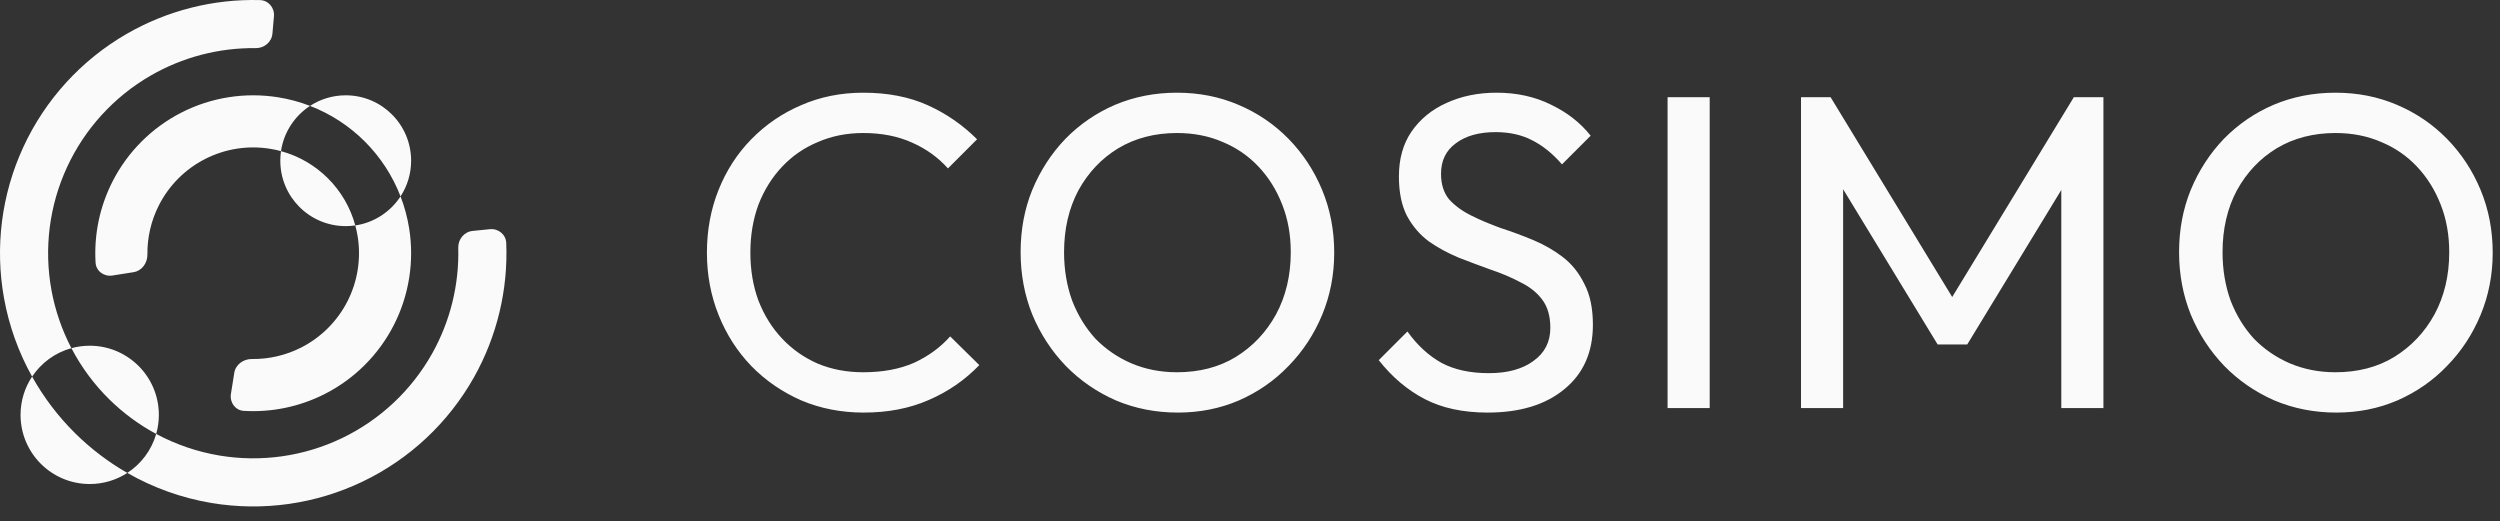 <svg width="163" height="34" viewBox="0 0 163 34" fill="none" xmlns="http://www.w3.org/2000/svg">
<rect x="0" y="0" width="163" height="34" fill="#333333" stroke="none"/>
<path fill-rule="evenodd" clip-rule="evenodd" d="M52.254 26.111C53.501 26.637 54.854 26.9 56.315 26.9C57.892 26.9 59.304 26.628 60.55 26.082C61.816 25.537 62.916 24.777 63.851 23.804L61.952 21.934C61.31 22.655 60.521 23.229 59.586 23.658C58.651 24.067 57.551 24.271 56.285 24.271C55.214 24.271 54.231 24.086 53.335 23.716C52.439 23.327 51.66 22.782 50.998 22.08C50.336 21.379 49.82 20.552 49.45 19.598C49.099 18.643 48.924 17.601 48.924 16.472C48.924 15.342 49.099 14.301 49.45 13.346C49.82 12.392 50.336 11.565 50.998 10.864C51.66 10.162 52.439 9.627 53.335 9.257C54.231 8.867 55.214 8.673 56.285 8.673C57.473 8.673 58.525 8.877 59.44 9.286C60.375 9.695 61.164 10.26 61.806 10.98L63.705 9.082C62.77 8.147 61.699 7.407 60.492 6.862C59.284 6.316 57.882 6.044 56.285 6.044C54.825 6.044 53.471 6.316 52.225 6.862C50.998 7.387 49.917 8.127 48.983 9.082C48.067 10.016 47.357 11.117 46.85 12.382C46.344 13.648 46.091 15.011 46.091 16.472C46.091 17.913 46.344 19.266 46.85 20.532C47.357 21.798 48.067 22.908 48.983 23.862C49.917 24.817 51.008 25.566 52.254 26.111ZM76.797 26.9C75.356 26.9 74.012 26.637 72.766 26.111C71.519 25.566 70.429 24.817 69.494 23.862C68.559 22.889 67.829 21.769 67.303 20.503C66.797 19.237 66.544 17.884 66.544 16.443C66.544 14.982 66.797 13.629 67.303 12.383C67.829 11.117 68.55 10.007 69.465 9.052C70.4 8.098 71.481 7.358 72.707 6.832C73.954 6.307 75.297 6.044 76.738 6.044C78.18 6.044 79.513 6.307 80.74 6.832C81.987 7.358 83.077 8.098 84.012 9.052C84.947 10.007 85.677 11.117 86.203 12.383C86.728 13.648 86.991 15.011 86.991 16.472C86.991 17.913 86.728 19.267 86.203 20.532C85.677 21.798 84.947 22.908 84.012 23.862C83.097 24.817 82.016 25.566 80.769 26.111C79.543 26.637 78.218 26.9 76.797 26.9ZM76.738 24.271C78.199 24.271 79.475 23.94 80.565 23.278C81.675 22.596 82.551 21.672 83.194 20.503C83.837 19.315 84.158 17.962 84.158 16.443C84.158 15.313 83.973 14.281 83.603 13.347C83.233 12.392 82.717 11.565 82.055 10.864C81.393 10.162 80.614 9.627 79.718 9.257C78.822 8.867 77.829 8.673 76.738 8.673C75.297 8.673 74.022 9.004 72.912 9.666C71.821 10.328 70.955 11.243 70.312 12.412C69.689 13.58 69.377 14.924 69.377 16.443C69.377 17.572 69.552 18.624 69.903 19.598C70.273 20.552 70.779 21.379 71.422 22.081C72.084 22.762 72.863 23.298 73.759 23.687C74.674 24.076 75.667 24.271 76.738 24.271ZM92.903 26.024C94.032 26.608 95.396 26.9 96.993 26.9C99.096 26.9 100.761 26.394 101.988 25.381C103.234 24.369 103.857 22.966 103.857 21.175C103.857 20.104 103.672 19.218 103.302 18.517C102.951 17.796 102.484 17.212 101.9 16.764C101.316 16.316 100.673 15.946 99.972 15.654C99.271 15.362 98.56 15.099 97.84 14.865C97.139 14.612 96.496 14.34 95.912 14.047C95.328 13.755 94.85 13.405 94.48 12.996C94.13 12.568 93.955 12.012 93.955 11.331C93.955 10.474 94.276 9.812 94.918 9.345C95.561 8.858 96.428 8.614 97.518 8.614C98.414 8.614 99.203 8.79 99.884 9.14C100.585 9.491 101.238 10.016 101.841 10.717L103.711 8.848C103.049 8.011 102.192 7.339 101.14 6.832C100.089 6.307 98.901 6.044 97.577 6.044C96.369 6.044 95.279 6.268 94.305 6.716C93.351 7.144 92.591 7.767 92.027 8.585C91.481 9.384 91.209 10.357 91.209 11.506C91.209 12.538 91.384 13.395 91.735 14.077C92.105 14.758 92.582 15.313 93.166 15.742C93.75 16.151 94.393 16.501 95.094 16.793C95.795 17.066 96.496 17.329 97.197 17.582C97.898 17.816 98.541 18.088 99.125 18.4C99.729 18.692 100.206 19.072 100.556 19.539C100.907 20.006 101.082 20.62 101.082 21.379C101.082 22.295 100.712 23.015 99.972 23.541C99.251 24.067 98.287 24.33 97.08 24.33C95.853 24.33 94.821 24.106 93.984 23.658C93.146 23.191 92.406 22.509 91.764 21.613L89.894 23.483C90.771 24.593 91.773 25.44 92.903 26.024ZM148.298 26.111C149.544 26.637 150.888 26.9 152.329 26.9C153.751 26.9 155.075 26.637 156.302 26.111C157.548 25.566 158.629 24.817 159.544 23.862C160.479 22.908 161.209 21.798 161.735 20.532C162.261 19.267 162.524 17.913 162.524 16.472C162.524 15.011 162.261 13.648 161.735 12.383C161.209 11.117 160.479 10.007 159.544 9.052C158.609 8.098 157.519 7.358 156.273 6.832C155.046 6.307 153.712 6.044 152.271 6.044C150.83 6.044 149.486 6.307 148.24 6.832C147.013 7.358 145.932 8.098 144.997 9.052C144.082 10.007 143.361 11.117 142.836 12.383C142.329 13.629 142.076 14.982 142.076 16.443C142.076 17.884 142.329 19.237 142.836 20.503C143.361 21.769 144.092 22.889 145.026 23.862C145.961 24.817 147.052 25.566 148.298 26.111ZM156.097 23.278C155.007 23.94 153.731 24.271 152.271 24.271C151.2 24.271 150.207 24.076 149.291 23.687C148.395 23.298 147.617 22.762 146.954 22.081C146.312 21.379 145.805 20.552 145.435 19.598C145.085 18.624 144.91 17.572 144.91 16.443C144.91 14.924 145.221 13.58 145.844 12.412C146.487 11.243 147.354 10.328 148.444 9.666C149.554 9.004 150.83 8.673 152.271 8.673C153.361 8.673 154.354 8.867 155.25 9.257C156.146 9.627 156.925 10.162 157.587 10.864C158.249 11.565 158.765 12.392 159.135 13.347C159.505 14.281 159.69 15.313 159.69 16.443C159.69 17.962 159.369 19.315 158.726 20.503C158.084 21.672 157.207 22.596 156.097 23.278ZM117.426 6.336V26.608H120.172V12.338L126.335 22.46H128.263L134.397 12.386V26.608H137.143V6.336H135.215L127.284 19.365L119.354 6.336H117.426ZM108.726 26.608V6.336H111.472V26.608H108.726Z" fill="#FAFAFA"/>
<path fill-rule="evenodd" clip-rule="evenodd" d="M17.862 1.059C17.91 0.509 17.503 0.02 16.951 0.006C13.901 -0.076 10.881 0.69 8.23 2.226C5.29 3.93 2.948 6.5 1.523 9.585C0.097 12.669 -0.342 16.119 0.266 19.462C0.593 21.259 1.213 22.979 2.093 24.555C1.617 25.269 1.34 26.127 1.34 27.05C1.34 29.54 3.359 31.558 5.849 31.558C6.753 31.558 7.594 31.292 8.3 30.834C9.988 31.802 11.844 32.469 13.785 32.794C17.137 33.355 20.58 32.868 23.644 31.399C26.709 29.931 29.245 27.553 30.908 24.59C32.408 21.918 33.131 18.887 33.007 15.839C32.984 15.287 32.49 14.887 31.941 14.943L30.81 15.057C30.261 15.113 29.864 15.604 29.879 16.156C29.942 18.561 29.356 20.946 28.173 23.055C26.826 25.455 24.771 27.381 22.289 28.57C19.806 29.76 17.018 30.154 14.303 29.7C12.854 29.457 11.463 28.979 10.184 28.292C10.296 27.897 10.357 27.48 10.357 27.05C10.357 24.56 8.339 22.541 5.849 22.541C5.436 22.541 5.036 22.597 4.656 22.701C4.036 21.514 3.595 20.234 3.352 18.901C2.86 16.193 3.216 13.399 4.37 10.9C5.525 8.402 7.422 6.32 9.803 4.94C11.896 3.727 14.272 3.108 16.677 3.138C17.23 3.145 17.715 2.742 17.763 2.191L17.862 1.059ZM4.656 22.701C5.296 23.925 6.125 25.051 7.12 26.032C8.034 26.933 9.066 27.692 10.184 28.292C9.881 29.35 9.202 30.249 8.3 30.834C7.073 30.131 5.936 29.27 4.918 28.266C3.799 27.162 2.85 25.912 2.093 24.555C2.688 23.661 3.594 22.991 4.656 22.701ZM15.055 25.692C14.969 26.237 15.341 26.755 15.892 26.788C17.717 26.897 19.544 26.519 21.183 25.684C23.121 24.697 24.696 23.122 25.683 21.184C26.67 19.247 27.019 17.047 26.678 14.899C26.564 14.179 26.375 13.478 26.115 12.805C26.552 12.136 26.805 11.337 26.805 10.479C26.805 8.123 24.896 6.214 22.541 6.214C21.682 6.214 20.883 6.468 20.214 6.904C19.542 6.644 18.84 6.455 18.12 6.341C15.972 6.001 13.772 6.349 11.835 7.336C9.898 8.323 8.322 9.899 7.335 11.836C6.5 13.475 6.122 15.303 6.232 17.127C6.265 17.678 6.782 18.051 7.328 17.964L8.708 17.746C9.254 17.659 9.618 17.146 9.611 16.594C9.598 15.482 9.853 14.378 10.363 13.378C11.024 12.08 12.079 11.025 13.377 10.364C14.675 9.702 16.149 9.469 17.588 9.697C17.836 9.736 18.081 9.789 18.321 9.854C18.291 10.058 18.276 10.267 18.276 10.479C18.276 12.834 20.185 14.743 22.541 14.743C22.753 14.743 22.961 14.728 23.165 14.698C23.231 14.938 23.283 15.183 23.323 15.431C23.55 16.87 23.317 18.344 22.656 19.642C21.994 20.94 20.939 21.995 19.641 22.657C18.641 23.166 17.537 23.421 16.426 23.408C15.873 23.401 15.36 23.766 15.274 24.311L15.055 25.692ZM23.165 14.698C22.851 13.543 22.24 12.485 21.387 11.632C20.534 10.78 19.477 10.168 18.321 9.854C18.503 8.62 19.213 7.557 20.214 6.904C21.548 7.418 22.768 8.208 23.79 9.23C24.811 10.252 25.601 11.471 26.115 12.805C25.462 13.807 24.4 14.517 23.165 14.698Z" fill="#FAFAFA"/>
</svg>
